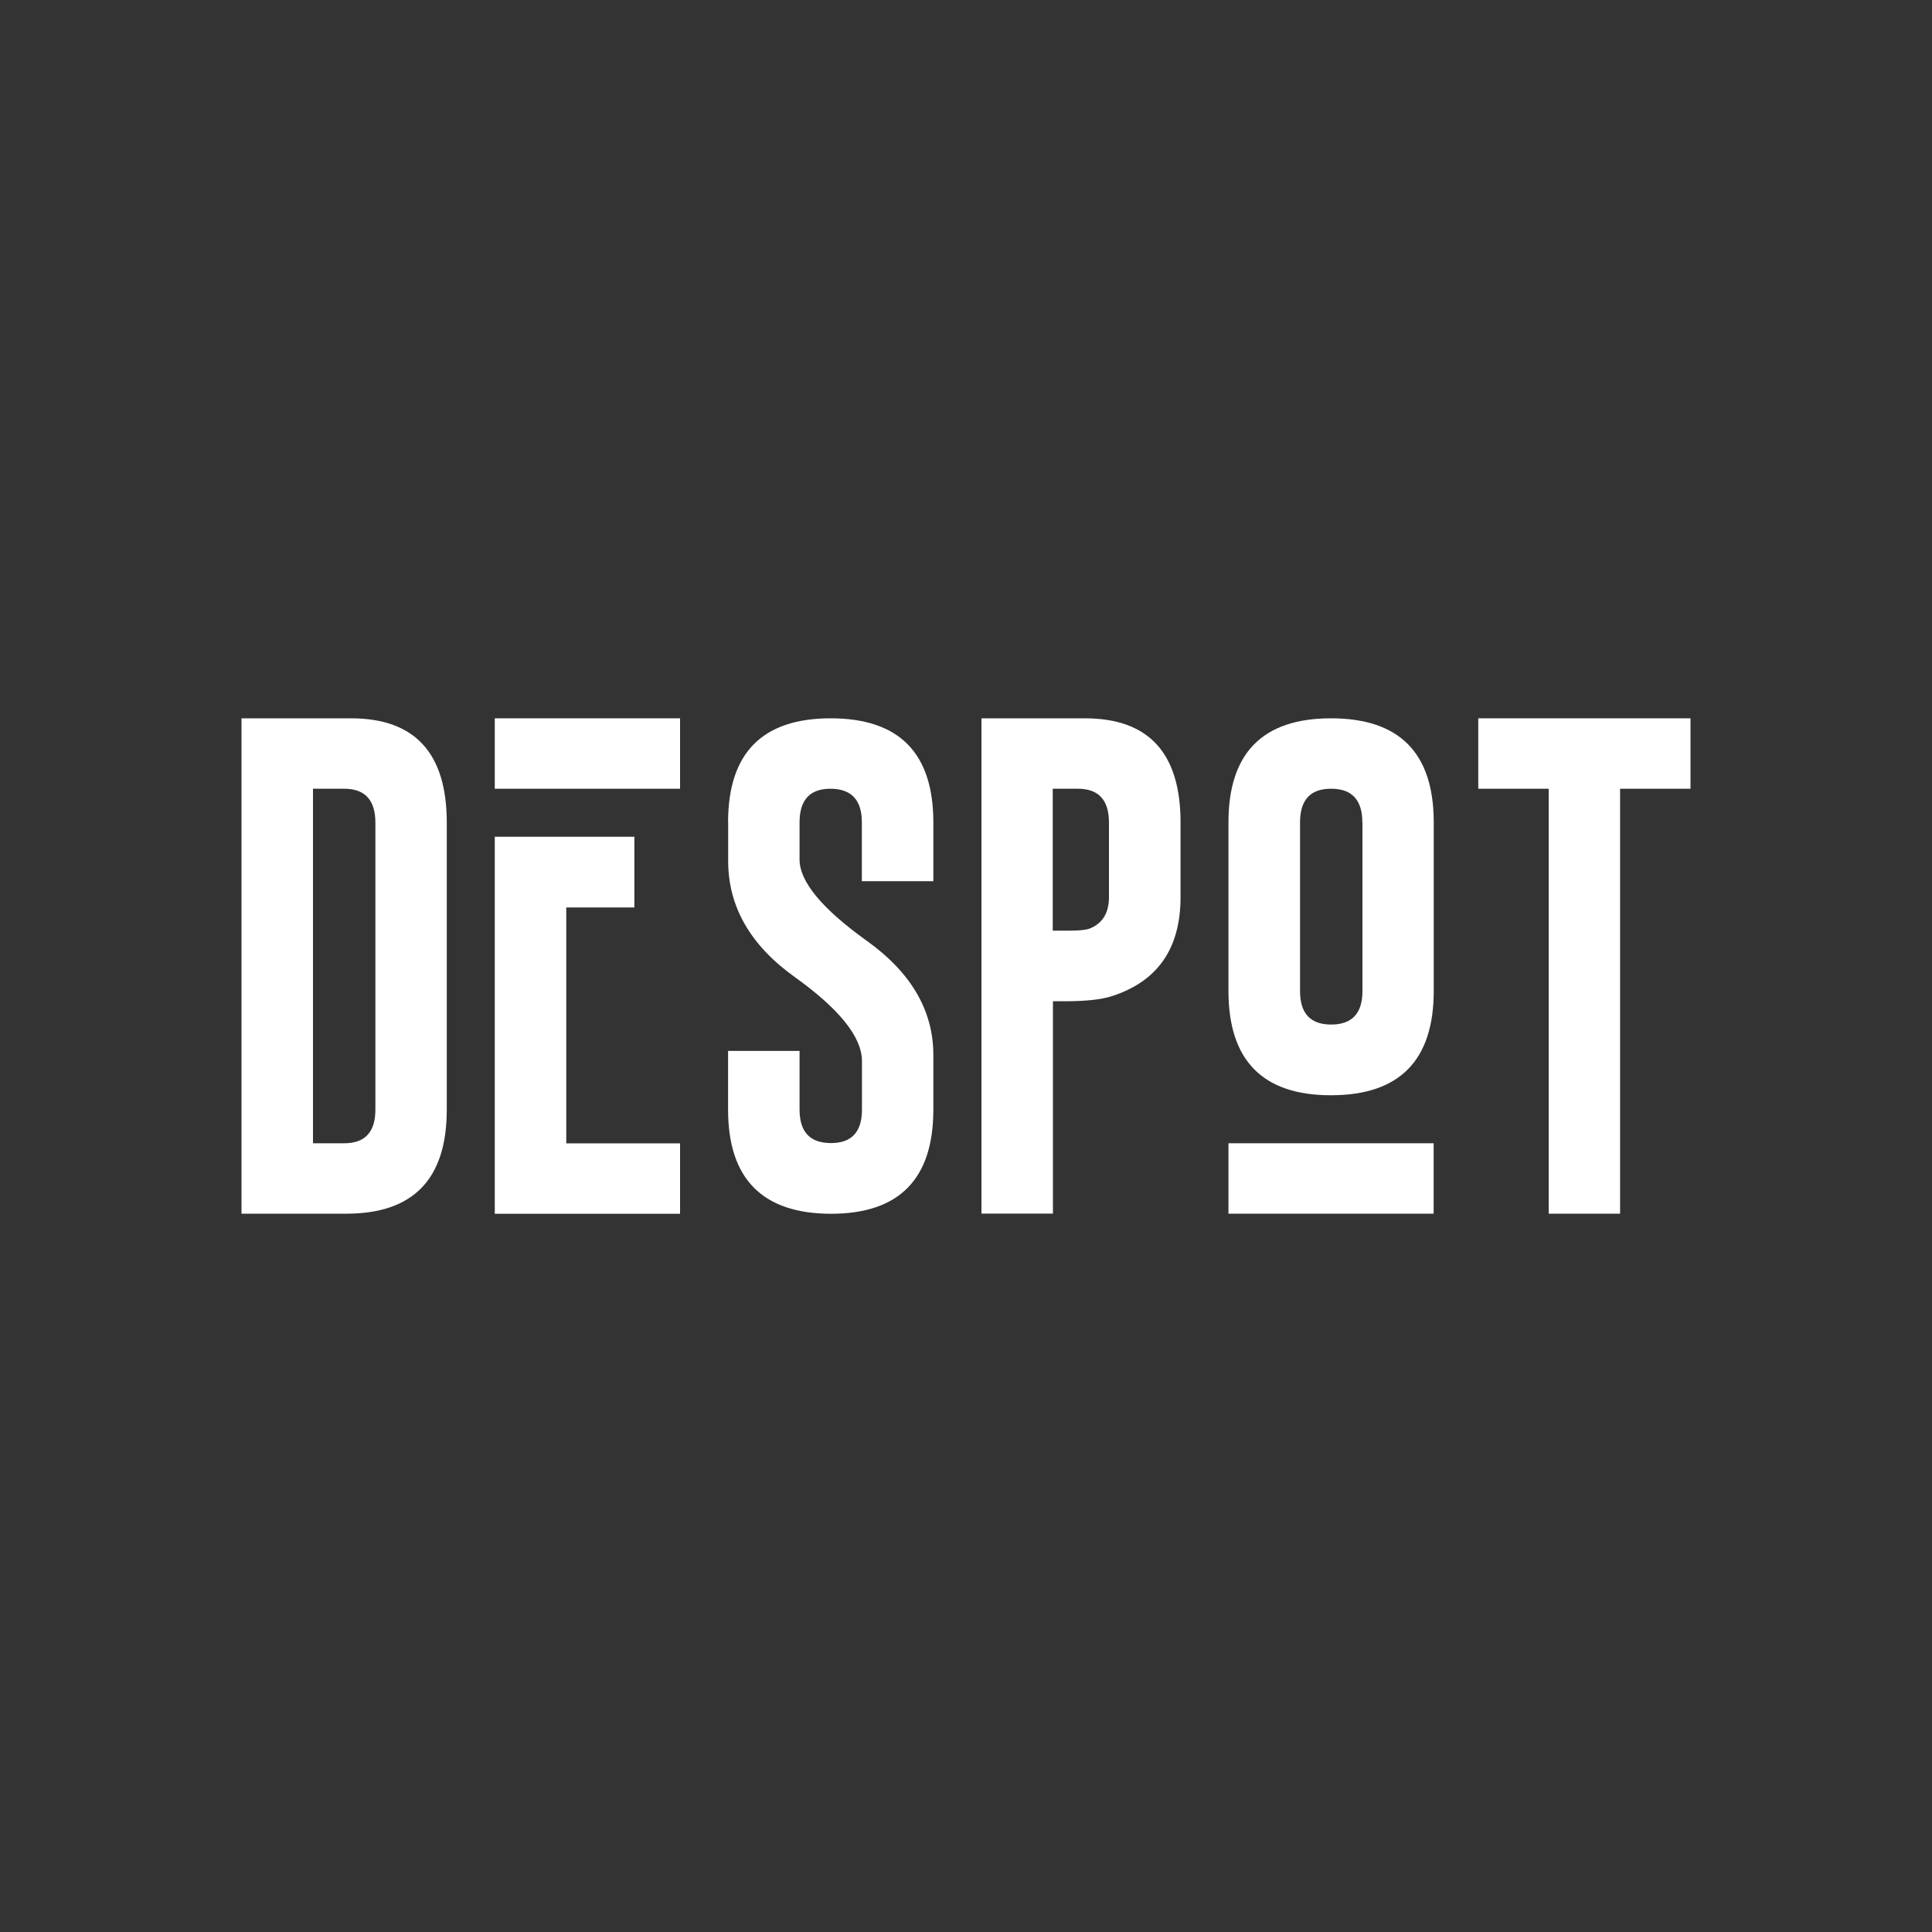 <svg xmlns="http://www.w3.org/2000/svg" xmlns:xlink="http://www.w3.org/1999/xlink" x="0px" y="0px" viewBox="0 0 2000 2000" xml:space="preserve">
<rect x="0" y="0" width="2000" height="2000" fill="#333333" stroke="none"/>
<g id="Layer_1" display="none">
	<rect x="0" display="inline" width="2000" height="2000"></rect>
</g>
<g id="Layer_2">
	<g>
		<polygon fill="#FFFFFF" points="1746.3,816.5 1677.1,816.5 1677.1,1256.4 1603.2,1256.4 1603.2,816.5 1533.9,816.5 1530.3,816.5     1530.3,743.6 1533.9,743.6 1603.2,743.6 1677.1,743.6 1746.3,743.6 1750,743.6 1750,816.5   "></polygon>
		<path fill="#FFFFFF" d="M1484.2,1025.9c0,71.7-35.4,107.9-106.3,107.9c-70.7,0.1-106.2-36-106.2-107.9V851.3    c0-71.8,35.4-107.7,106.2-107.7c70.9,0,106.3,35.9,106.3,107.7V1025.9z M1410.3,851.3c0-23-10.7-34.8-32.1-34.8h-0.5    c-21.2,0-31.9,11.6-31.9,34.8v174.6c0,23.2,10.7,34.7,32.2,34.7c21.6,0,32.4-11.5,32.4-34.7V851.3z"></path>
		<path fill="#FFFFFF" d="M1015.9,743.6h107.7c65.7,0.2,98.5,36.1,98.5,107.9v77.1c0,53-23.5,87.2-70.8,102.5    c-11.2,3.7-27.7,5.4-49.3,5.4h-12v219.8h-74V743.6z M1089.8,816.5v146.9h16.9c10.4,0,17.4-0.7,21.2-2.1    c13.4-5.3,20.1-16.2,20.1-32.6v-77.1c0-23.4-10.7-35.1-32.1-35.1H1089.8z"></path>
		<path fill="#FFFFFF" d="M753.7,851.3c0-71.8,35.4-107.7,106.2-107.7c70.9,0,106.3,35.9,106.3,107.7v60.9h-74v-60.9    c0-23-10.7-34.6-32.1-34.8h-0.5c-21.2,0-31.9,11.6-31.9,34.8v38.5c0,22.7,23.1,50.8,69.3,83.9c46.1,32.9,69.2,72.4,69.2,118.4    v56.5c0,71.9-35.3,107.9-106.1,107.9c-70.9-0.2-106.4-36.2-106.4-107.9v-60.7h74v60.7c0,23.2,10.8,34.7,32.5,34.7    c21.4,0,32.1-11.5,32.1-34.7v-50.1c0-24.8-23.1-53.7-69.2-86.8c-46.2-32.9-69.3-73.1-69.3-120.3V851.3z"></path>
		<path fill="#FFFFFF" d="M586.2,866.2h22h48.5v73.2h-70.5v244.2H704v72.9H512.2V866.2H586.2z M512.2,743.6H704v72.9h-95.9v0h-95.9    V743.6z"></path>
		<path fill="#FFFFFF" d="M250,743.6h113.9c65.7,0.2,98.6,36.1,98.6,107.9v297.2c0,71.6-34.4,107.5-103.3,107.7H250V743.6z     M324,816.5v367h32.4c21.4,0,32.2-11.6,32.2-34.8V851.6c0-23.4-10.8-35.1-32.2-35.1H324z"></path>
		<rect x="1271.7" y="1183.5" fill-rule="evenodd" clip-rule="evenodd" fill="#FFFFFF" width="212.4" height="72.9"></rect>
	</g>
</g>
</svg>